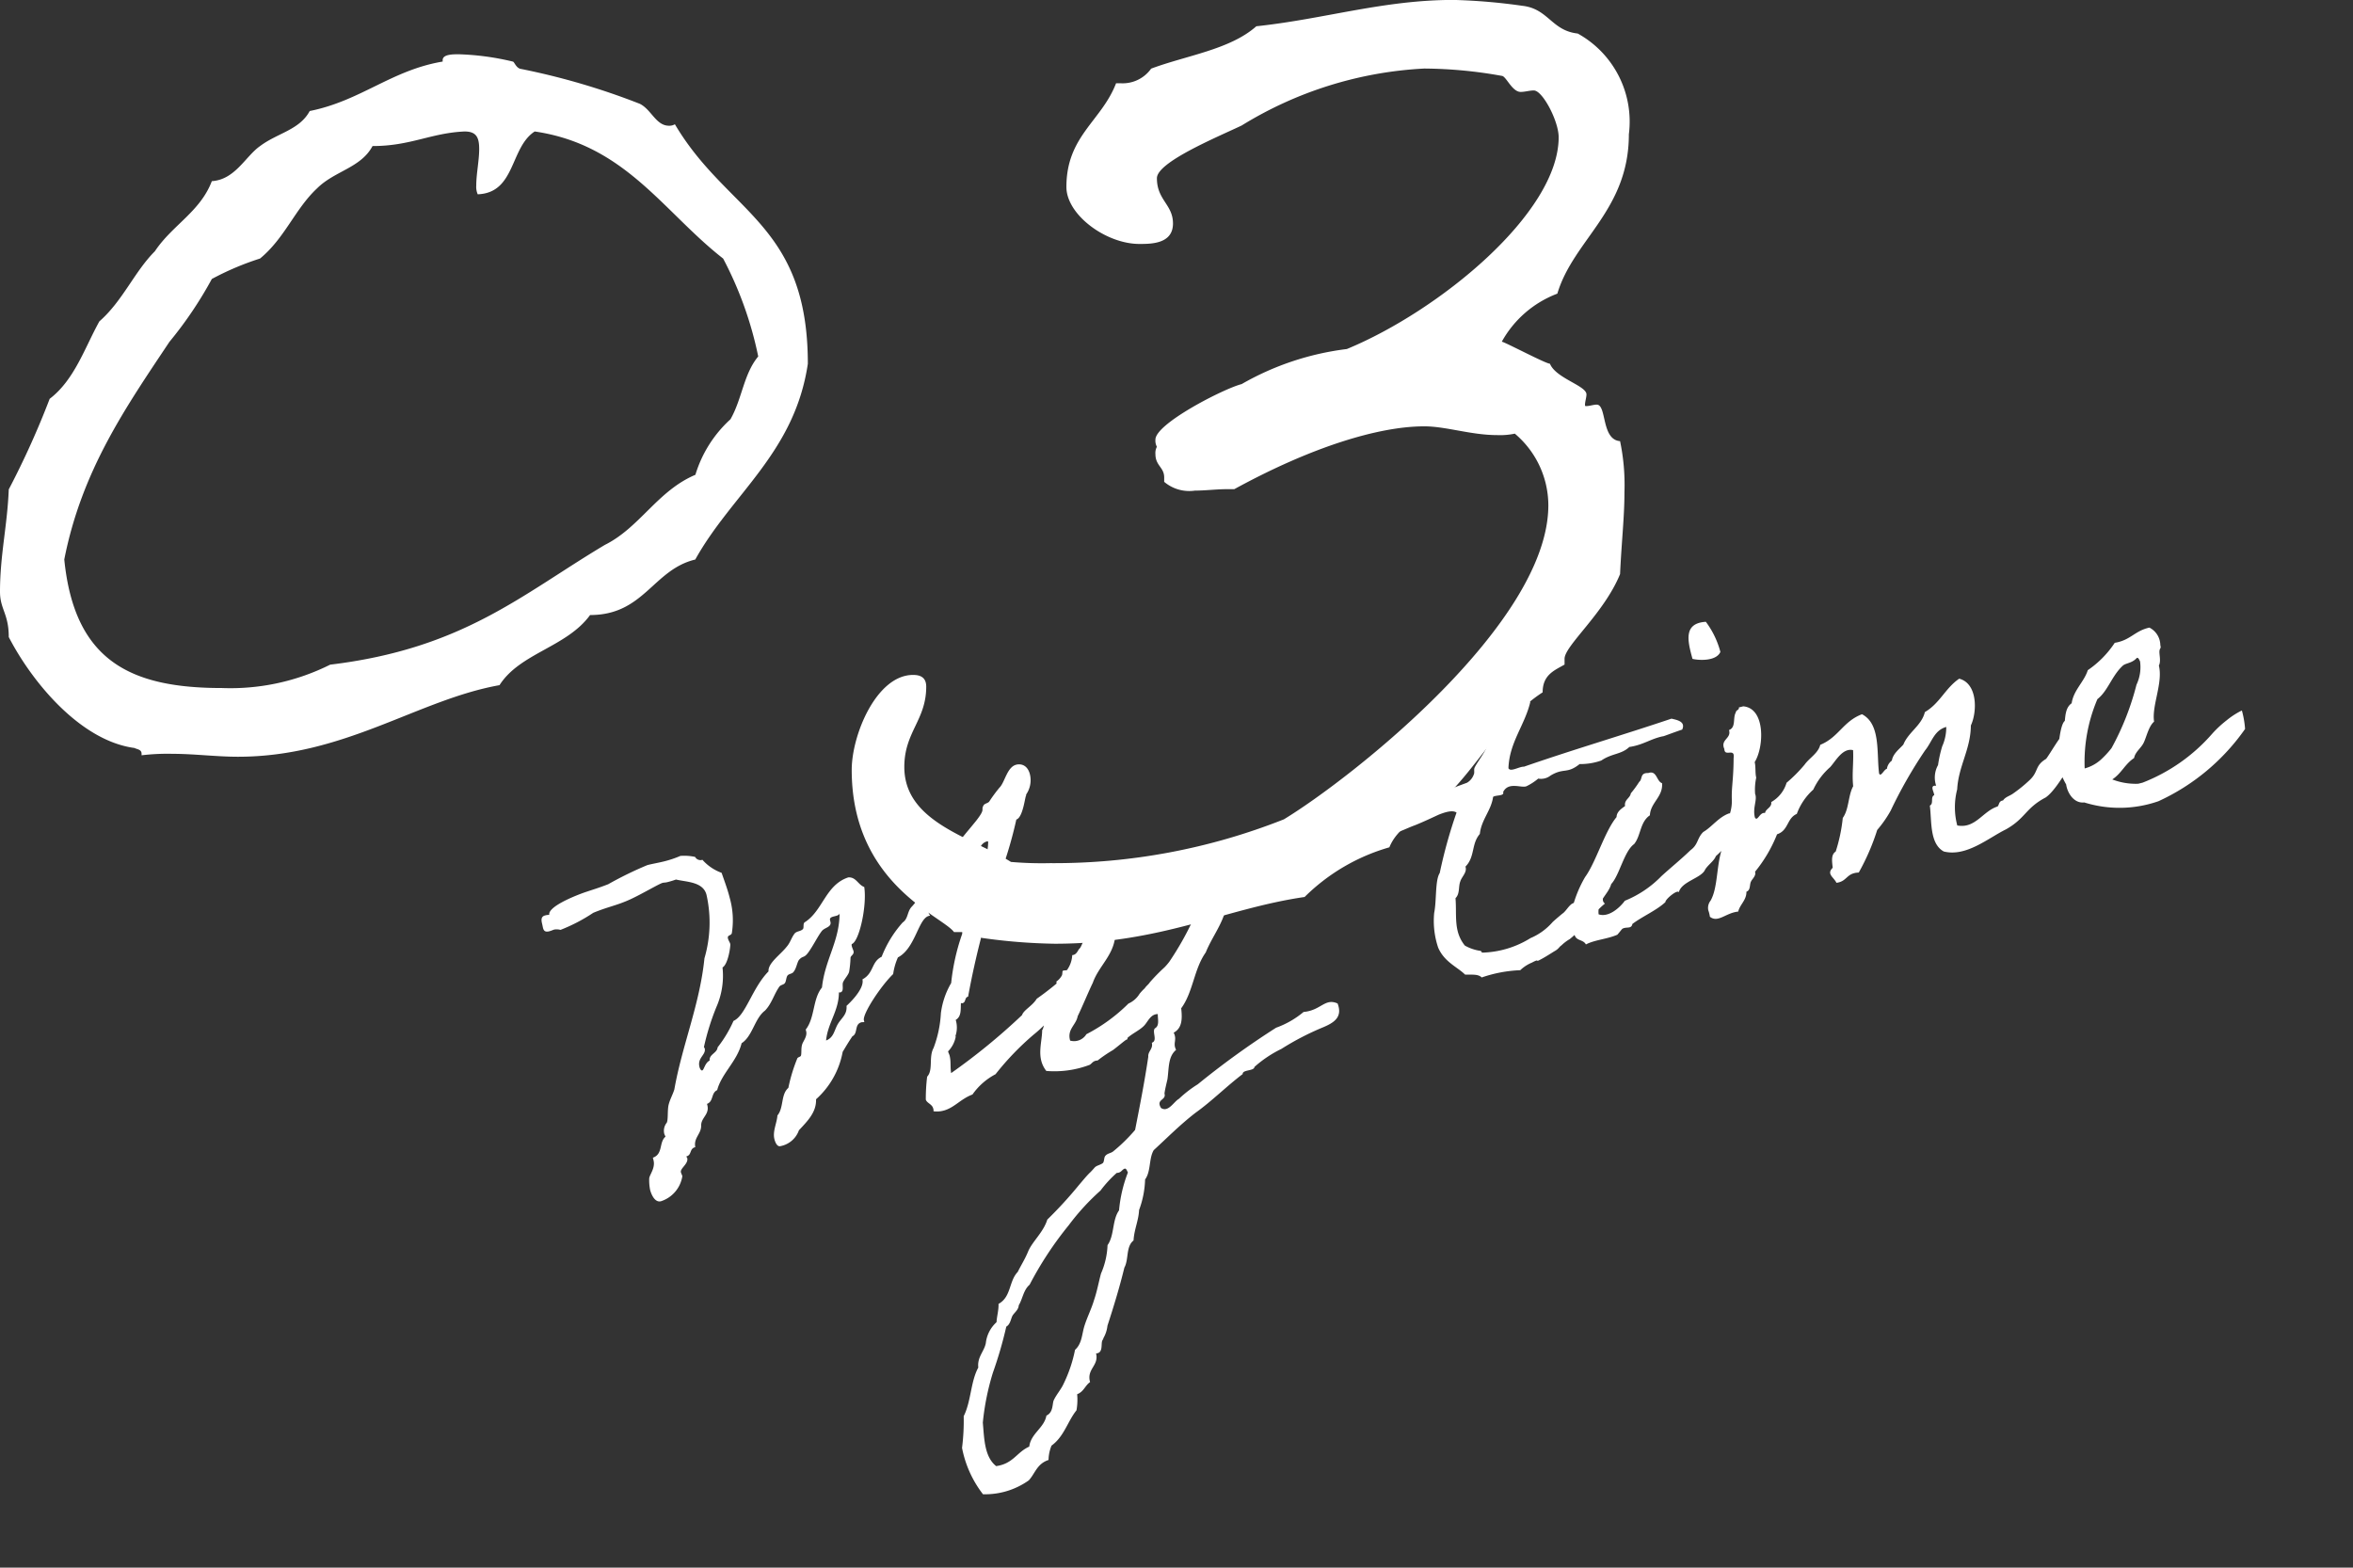 <svg xmlns="http://www.w3.org/2000/svg" width="98.248" height="65.457" viewBox="0 0 98.248 65.457">
  <rect x="0" y="0" width="98.248" height="65.457" fill="#333333" stroke="none"/>
  <g id="グループ_6499" data-name="グループ 6499" transform="translate(-1178.488 -1715.404)">
    <path id="パス_17954" data-name="パス 17954" d="M13.42-30.073c-.427.793-1.342.915-2.074,1.464-.61.427-1.037,1.4-2.013,1.464-.488,1.281-1.647,1.83-2.379,2.928-.854.854-1.342,2.074-2.318,2.928-.61,1.1-1.037,2.44-2.074,3.233A35.591,35.591,0,0,1,.854-14.274C.793-12.749.488-11.529.488-10c0,.732.366.915.366,1.891C1.83-6.222,3.843-3.782,6.1-3.477c.122.061.3.061.3.244v.061a9.009,9.009,0,0,1,1.281-.061c.915,0,1.83.122,2.745.122,4.453,0,7.5-2.379,10.919-2.989.854-1.342,2.806-1.586,3.782-2.928,2.257,0,2.623-1.891,4.392-2.318,1.525-2.745,4.148-4.453,4.7-8.174,0-5.856-3.355-6.283-5.551-10a.461.461,0,0,1-.244.061c-.549,0-.732-.671-1.22-.915a29.279,29.279,0,0,0-5-1.464c-.183-.061-.244-.3-.305-.3a11,11,0,0,0-2.257-.305c-.244,0-.671,0-.671.244v.061C16.836-31.781,15.555-30.5,13.42-30.073Zm6.466.854c.488,0,.61.244.61.732s-.122,1.037-.122,1.525a.774.774,0,0,0,.061.366c1.586-.061,1.342-1.952,2.379-2.623,3.782.549,5.368,3.355,7.869,5.307a15.352,15.352,0,0,1,1.464,4.087c-.61.732-.671,1.769-1.159,2.623a5.14,5.14,0,0,0-1.464,2.318c-1.586.671-2.318,2.2-3.782,2.928-3.477,2.074-5.917,4.331-11.468,5a9.311,9.311,0,0,1-4.514.976c-3.782,0-6.161-1.1-6.588-5.368.732-3.721,2.562-6.344,4.392-9.089a16.43,16.43,0,0,0,1.769-2.623,11.733,11.733,0,0,1,2.013-.854c1.037-.854,1.464-2.074,2.379-2.928.732-.732,1.83-.854,2.318-1.769C17.629-28.609,18.483-29.158,19.886-29.219Zm45.628,6.771C66.185-24.7,68.5-25.925,68.5-29.1a4.2,4.2,0,0,0-2.135-4.209c-1.1-.122-1.22-1.037-2.318-1.159a24.807,24.807,0,0,0-2.867-.244c-2.928,0-5.368.793-8.235,1.1-1.1.976-2.928,1.22-4.392,1.769a1.457,1.457,0,0,1-1.281.61h-.183c-.61,1.586-2.074,2.2-2.074,4.331,0,1.159,1.647,2.379,3.05,2.379.488,0,1.4,0,1.4-.854,0-.793-.671-.976-.671-1.891,0-.671,2.5-1.708,3.538-2.2a16.086,16.086,0,0,1,7.625-2.379,18.739,18.739,0,0,1,3.233.305c.183,0,.427.671.793.671.183,0,.366-.061.549-.061.366,0,1.037,1.281,1.037,1.952,0,3.172-5,7.259-8.845,8.845a11.661,11.661,0,0,0-4.392,1.464c-.732.183-3.6,1.647-3.6,2.318a.55.55,0,0,0,.061.3.55.55,0,0,0-.061.305c0,.488.366.549.366.976v.183a1.62,1.62,0,0,0,1.281.366c.427,0,.915-.061,1.342-.061h.305c3.233-1.769,6.039-2.623,7.93-2.623.915,0,1.952.366,3.05.366a2.97,2.97,0,0,0,.732-.061,3.922,3.922,0,0,1,1.4,2.989c0,4.941-8.235,11.407-11.041,13.115a26.016,26.016,0,0,1-9.76,1.83A14.865,14.865,0,0,1,42.7,1.281C41.053.244,38.247-.366,38.247-2.684c0-1.464.915-1.952.915-3.355,0-.427-.305-.488-.549-.488-1.525,0-2.562,2.5-2.562,3.965,0,4.758,3.782,6.1,4.27,6.771h.427a3.343,3.343,0,0,1,.732.244,23.767,23.767,0,0,0,3.05.244c4.453,0,7.076-1.464,10.431-1.952A8.257,8.257,0,0,1,58.5.671C58.926-.366,60.085-.671,60.817-1.4,62.22-2.745,63.2-4.7,64.9-5.8c0-.732.488-.915.915-1.159V-7.2c0-.549,1.647-1.891,2.318-3.538.061-1.342.183-2.379.183-3.416a8.915,8.915,0,0,0-.183-2.135c-.793-.061-.549-1.525-.976-1.525-.122,0-.305.061-.427.061-.061,0-.061,0-.061-.061,0-.122.061-.3.061-.427,0-.366-1.281-.671-1.525-1.281-.183,0-2.013-.976-2.013-.915A4.448,4.448,0,0,1,65.514-22.448Z" transform="translate(1178 1750.113)" fill="#fff"/>
    <path id="パス_17951" data-name="パス 17951" d="M18.563-3.515c-.247.247-.646.323-.76.513a26.357,26.357,0,0,1-3.458,1.634c.019-.266.114-.456.114-.722,0-.057-.019-.114-.019-.19a1.185,1.185,0,0,0,.456-.513v-.038a1.086,1.086,0,0,0,.171-.646c.266-.076.3-.361.38-.627.019,0,.038.019.057.019.171,0,.133-.209.3-.209a34.55,34.55,0,0,1,2.565-4.674,17.471,17.471,0,0,0,1.178-2.014c.323-.019.646-1.026.646-.855v-.057a1.048,1.048,0,0,0,.361-.779c0-.4-.247-.532-.456-.532-.4,0-.646.608-.912.76a6.339,6.339,0,0,0-.551.456c-.057.057-.209.038-.266.095-.19.19.076.133-.456.551-.3.228-.494.361-.741.551-.361.285-.722.627-1.083.912-.76.494-1.178,1.064-1.653,1.368-.247.152-.266.456-.532.551a4.705,4.705,0,0,0-1.2,1.178c-.475.1-.475.589-1.007.722,0,.437-.912.912-.912.912-.057.361-.323.437-.532.646s-.3.513-.646.551c.247-.7.817-1.064,1.007-1.824a.07.07,0,0,0,.057.019c.171,0,.133-.266.209-.38.1-.133.3-.247.361-.38a4.384,4.384,0,0,0,.19-.532c.019-.095.19-.095.19-.247,0-.057-.019-.133-.019-.209a.171.171,0,0,1,.019-.095c.323-.019,1.007-1.387,1.083-2.185-.228-.152-.228-.494-.551-.551-.988.076-1.349,1.064-2.185,1.368-.133.019-.1.209-.171.266-.114.076-.266.019-.38.095-.19.152-.266.323-.456.456-.342.266-.931.475-.988.817-.836.513-1.368,1.558-1.919,1.653a5.179,5.179,0,0,1-.912.912c-.076.228-.418.19-.456.456-.209.038-.323.323-.4.323-.057,0-.076-.114-.076-.171,0-.4.4-.418.4-.7,0-.019-.019-.038-.019-.057a10.227,10.227,0,0,1,.912-1.5,3.238,3.238,0,0,0,.646-1.539c.266-.076.551-.8.551-.874s-.038-.152-.038-.247c0-.152.152-.076.209-.171A3.423,3.423,0,0,0,7.144-10.7c0-.342-.038-.684-.076-1.1a1.974,1.974,0,0,1-.646-.722.253.253,0,0,1-.266-.19,2.088,2.088,0,0,0-.589-.19,4.334,4.334,0,0,1-.722.057c-.228,0-.475-.019-.7-.019a14.964,14.964,0,0,0-1.786.38c-.456.057-.608.057-1.064.095-.57.057-1.615.228-1.634.551a.586.586,0,0,0-.171-.019c-.19,0-.209.152-.209.323s-.057.361.209.361c.1,0,.171-.019.228-.019a.605.605,0,0,1,.247.076,7.127,7.127,0,0,0,1.5-.361c.684-.1,1.026-.057,1.634-.171.532-.1,1.33-.342,1.482-.342.057,0,.1.019.19.019a3.45,3.45,0,0,0,.38-.019c.4.209,1.083.361,1.083.931A5.3,5.3,0,0,1,5.51-8.512C4.845-6.669,3.743-5.244,2.964-3.5c-.114.19-.266.342-.38.551s-.171.627-.266.722a.531.531,0,0,0-.209.418c0,.038.019.095.019.133-.323.152-.266.684-.722.722v.114c0,.342-.323.551-.361.7A2.076,2.076,0,0,0,.969.323c0,.133.038.57.323.57a1.312,1.312,0,0,0,1.121-.8c0-.057-.019-.114-.019-.171,0-.171.4-.266.4-.513,0-.019-.019-.038-.019-.076.247,0,.19-.285.456-.285.019-.4.38-.475.456-.817.076-.323.456-.361.456-.76v-.057c.3-.038.266-.4.551-.456.342-.627,1.1-.969,1.463-1.653.513-.171.779-.874,1.273-1.083.342-.209.532-.57.817-.817.076-.076.19-.038.266-.095s.114-.228.19-.285.19-.019.266-.076c.171-.114.266-.4.38-.456.209-.133.19.038.532-.285.228-.209.456-.475.646-.627.152-.133.456-.057.456-.3V-8.8c.019-.19.4-.019.456-.171-.285,1.14-1.064,1.729-1.463,2.831-.494.361-.589,1.159-1.083,1.539v.076c0,.209-.209.361-.285.475-.1.152-.114.361-.171.456-.038.057-.152.019-.19.095A6.8,6.8,0,0,0,7.6-2.413c-.38.19-.38.76-.722,1.007-.095.3-.361.589-.361.931,0,.095.019.342.171.342A1.019,1.019,0,0,0,7.6-.589c.437-.285.893-.551,1.007-1.083a3.51,3.51,0,0,0,1.558-1.653c.266-.266.361-.361.551-.532.266-.057.19-.475.513-.475.038,0,.076.019.114.019v-.076c0-.266,1.026-1.216,1.653-1.577a2.565,2.565,0,0,1,.361-.627c.8-.19,1.216-1.368,1.672-1.368h.057a.483.483,0,0,1-.038-.133,4.5,4.5,0,0,1,1.045-.779c0-.266.38-.456.551-.741a.371.371,0,0,0,.133.019c.494,0,.684-.646,1.045-.646a.423.423,0,0,1,.3-.152c.038,0,.057,0,.057.038a2.621,2.621,0,0,1-.551,1.026c-.057.076-.019.076-.076.171-.342.57-.817,1.064-1.1,1.653v.152a.086.086,0,0,1-.076.095h-.057c-.133,0-.057.266-.133.38a8.977,8.977,0,0,0-.931,1.862,3.315,3.315,0,0,0-.722,1.121,4.8,4.8,0,0,1-.646,1.33c-.3.323-.228.893-.551,1.1a7.506,7.506,0,0,0-.285.912c0,.152.209.247.209.437A.241.241,0,0,1,13.243,0a1.056,1.056,0,0,0,.4.076c.475,0,.817-.3,1.349-.361a2.714,2.714,0,0,1,1.14-.589A11.567,11.567,0,0,1,18.069-2.09,5.777,5.777,0,0,0,19.8-3.325v-.019c0-.114.19-.779.171-.817A12.346,12.346,0,0,1,18.563-3.515ZM18.221-.494a4.151,4.151,0,0,0,1.824.19c.114-.038.171-.133.361-.095a5.54,5.54,0,0,1,.722-.266c.19-.076.57-.266.646-.285.095,0,.038-.057.095-.076.228-.114.513-.171.722-.285.228-.114.4-.437.722-.361-.057.209-.038.494-.266.551-.152.114,0,.532-.266.551,0,.266-.247.3-.285.532-.4.969-.836,1.9-1.273,2.831a6.987,6.987,0,0,1-1.1.646c-.114.057-.247.019-.361.1-.076.038-.1.209-.171.266-.114.057-.285.038-.38.1-.057.038-.19.133-.266.171-.19.114-.361.247-.551.38a17.358,17.358,0,0,1-1.634,1.083c-.285.475-.836.741-1.1,1.1-.209.285-.418.475-.627.722-.456.285-.513.95-1.1,1.1-.057.266-.19.475-.266.722a1.38,1.38,0,0,0-.646.741c-.152.323-.494.475-.551.912-.456.494-.627,1.292-1.083,1.824A8.995,8.995,0,0,1,11,13.927a4.572,4.572,0,0,0,.38,2.09,3.149,3.149,0,0,0,1.995-.1c.323-.209.494-.589,1.007-.627a1.652,1.652,0,0,1,.266-.551c.608-.247.893-.817,1.368-1.178a2.528,2.528,0,0,0,.19-.646c.3-.038.4-.266.646-.361-.019-.57.532-.57.532-1.1.3.057.285-.323.38-.456,0,0,.076-.076.076-.095a1.306,1.306,0,0,0,.285-.456c.437-.7.874-1.425,1.273-2.185.266-.285.266-.836.646-1.007.133-.437.4-.741.532-1.178A3.953,3.953,0,0,0,21.128,4.9c.323-.266.361-.817.646-1.1.665-.361,1.349-.779,2.09-1.1.76-.3,1.52-.76,2.28-1.083.038-.19.494,0,.551-.171A4.927,4.927,0,0,1,27.968.988,11.35,11.35,0,0,1,29.887.532c.475-.076.893-.209.817-.817-.456-.361-.741.114-1.463,0a3.756,3.756,0,0,1-1.273.361,34.925,34.925,0,0,0-3.743,1.5,4.909,4.909,0,0,0-.912.4c-.228.057-.57.456-.817.19-.133-.418.3-.247.285-.551.076-.19.171-.361.266-.551.171-.418.247-.912.646-1.1-.076-.323.152-.38.076-.722.4-.1.494-.494.551-.912.646-.532.912-1.463,1.558-2.014.494-.684,1.216-1.14,1.463-2.09-.228-.076-.114-.513-.456-.456-.456-.076-.418.3-.646.456a1.317,1.317,0,0,0-.551.646A12.537,12.537,0,0,1,24.32-3.686a2.305,2.305,0,0,1-.266.19,7.469,7.469,0,0,0-.741.456c-.076.076-.19.114-.266.19a2.087,2.087,0,0,0-.266.171,1.032,1.032,0,0,1-.551.285,7.1,7.1,0,0,1-2.014.817.6.6,0,0,1-.722.095c-.019-.494.4-.57.551-.912.228-.266.722-.931.95-1.2.4-.608,1.1-.893,1.368-1.634A5.5,5.5,0,0,0,22-5.776a.992.992,0,0,0-.817.19c-.038,0-.057.152-.095.171-.076.038-.209.266-.285.3s-.171.228-.361.19a1.166,1.166,0,0,1-.361.551c-.038.019-.152-.038-.19,0-.019.019-.038.133-.076.171a.752.752,0,0,1-.285.19c.019.209-.475.855-.589.95-.133.114-.342.779-.475.874C18.335-1.672,17.936-1.14,18.221-.494Zm2.185,4.75c.076,0,.076.114.095.19A5.747,5.747,0,0,0,19.76,5.89c-.38.323-.437.969-.817,1.292a3.245,3.245,0,0,1-.551,1.083c-.19.342-.342.684-.551,1.007-.19.323-.437.608-.627.912-.209.323-.285.722-.646.912a5.834,5.834,0,0,1-.817,1.273c-.152.19-.4.361-.551.551-.1.114-.133.494-.456.551-.209.475-.817.57-1.007,1.083-.57.1-.817.532-1.539.456-.38-.494-.209-1.216-.1-1.9a10.549,10.549,0,0,1,.912-1.919,17.135,17.135,0,0,0,1.007-1.729c.19-.057.247-.247.361-.38.114-.114.3-.171.361-.361.228-.228.342-.57.646-.722a14.616,14.616,0,0,1,2.185-2.014A9.752,9.752,0,0,1,19.209,4.9a4.891,4.891,0,0,1,.836-.551C20.235,4.389,20.273,4.275,20.406,4.256Zm22.04-6.5c-.266.038-.608-.019-.7.19a5.569,5.569,0,0,0-.551.1c-.171.076-.285.209-.437.285-.019,0-.513.247-.532.266a2.517,2.517,0,0,1-1.045.418,4.008,4.008,0,0,1-2.109.1c-.019-.019,0-.076-.076-.1a1.829,1.829,0,0,1-.551-.361c-.323-.7-.019-1.292.1-2.014.228-.133.228-.437.361-.627.114-.19.38-.3.361-.551.494-.3.456-.855.912-1.178.209-.57.7-.836.912-1.368.133-.057.475.095.456-.095.323-.38.779.038,1.007,0a2.351,2.351,0,0,0,.551-.19.649.649,0,0,0,.532,0c.627-.19.665.114,1.292-.171a2.633,2.633,0,0,0,.912.076c.513-.19.874-.038,1.273-.266.589.057.931-.114,1.463-.095-.019.019.38-.038.855-.076.228-.285-.1-.437-.323-.551-2.109.171-4.351.266-6.46.456-.19-.057-.608.095-.646-.095.3-1.045,1.1-1.577,1.558-2.47-.209-.171.1-.817-.285-.817-.627-.076-.589.494-.912.722-.342.494-.627,1.007-1.007,1.463-.19.266-.589.57-.722.741-.057.076-.038.19-.1.266a.65.65,0,0,1-.361.266c-.912.095-1.786.228-2.736.285-.133.19-.551.114-.722.266-.171.171-.684,0-.646.361.19.627.969.342,1.558.285.418-.057.874-.152,1.083-.19.285-.038.608-.057.741.095a20.285,20.285,0,0,0-1.292,2.28c-.266.247-.4,1.083-.627,1.558a3.49,3.49,0,0,0-.19,1.444c.1.646.589.988.817,1.368.247.076.532.095.646.285a5.568,5.568,0,0,1,1.634.095,1.588,1.588,0,0,1,.551-.19c.4-.1.095.038.38-.038.171-.038.513-.152.627-.19.228-.057.247-.133.361-.171a1.8,1.8,0,0,1,.4-.171,5.175,5.175,0,0,0,.817-.475c.3-.152.513-.4.969-.608C42.37-1.843,42.731-2.014,42.446-2.242Zm4.484.266c.152-.171.456-.266.589-.456.855-.437,1.2-1.007.988-1.6-.475.038-.855.38-1.254.494-.323.19-.323.456-.7.608-.494.285-.95.494-1.444.76a4.468,4.468,0,0,1-1.729.627c-.247.209-.817.532-1.2.285.076-.57.589-.7.817-1.1.418-.266.855-1.2,1.33-1.387.361-.266.456-.836.931-1.007.152-.513.722-.608.817-1.178-.209-.133-.076-.589-.456-.551-.342-.1-.285.19-.456.266a4.394,4.394,0,0,1-.456.38c-.076.19-.342.19-.361.456-.19.076-.4.152-.456.361C43.263-4.56,42.6-3.4,42.009-2.907a5.029,5.029,0,0,0-.95,1.368A1.436,1.436,0,0,0,41-.7c-.019.3.3.285.361.532.4-.1.893,0,1.368-.076.038-.019.228-.171.266-.19.19-.057.361.114.456-.095.494-.209,1.1-.3,1.558-.551.019-.114.608-.4.646-.266C45.866-1.748,46.683-1.691,46.93-1.976Zm1.634-8.683c.3.152.95.323,1.2,0a3.639,3.639,0,0,0-.285-1.368C48.545-12.2,48.545-11.438,48.564-10.659ZM63.593-3.23c.266-1.957-1.2-.228-1.71.19-.551.171-.418.437-.893.7a6.01,6.01,0,0,1-.817.38c-.152.057-.342.057-.456.171-.19-.019-.19.133-.285.19-.646.038-1.121.684-1.824.361A2.967,2.967,0,0,1,57.969-2.7c.285-.931.95-1.482,1.2-2.451.4-.494.7-1.634,0-2.014-.665.247-1.026.8-1.729,1.007-.266.513-.874.646-1.2,1.1-.228.152-.513.266-.627.532a.524.524,0,0,0-.285.285c-.114-.019-.342.3-.361.1.1-.855.57-1.976-.095-2.565-.836.095-1.178.7-2,.817-.171.323-.57.418-.836.646a6.113,6.113,0,0,1-.912.551,1.376,1.376,0,0,1-.817.627c-.019.228-.285.209-.361.38-.209-.1-.4.3-.456.076,0-.418.285-.684.247-.95a2.342,2.342,0,0,1,.209-.646c0-.209.095-.437.095-.646.532-.513.988-2.071.1-2.375h-.19c0,.114-.152.076-.171.171-.19.19-.133.608-.456.646.019.38-.456.285-.38.722-.076.342.456.038.285.456-.228.893-.38,1.14-.494,1.672a1.7,1.7,0,0,1-.247.589c-.171.456-.475.8-.627,1.273-.418.627-.57,1.558-1.007,2.014a.489.489,0,0,0-.19.361,1.429,1.429,0,0,1,0,.285c.266.342.684,0,1.2.076.133-.266.456-.38.532-.722.19-.019.19-.247.285-.361.076-.1.285-.19.266-.361A5.866,5.866,0,0,0,50.217-2.7c.513-.038.551-.551,1.007-.627a2.512,2.512,0,0,1,.912-.817,2.852,2.852,0,0,1,.912-.741c.285-.19.7-.665,1.1-.456-.1.513-.285.931-.361,1.463-.3.323-.4.893-.741,1.178a6.786,6.786,0,0,1-.627,1.292c-.228.076-.247.361-.285.627-.323.19-.057.38,0,.646.456.057.494-.3,1.007-.19a9.426,9.426,0,0,0,1.178-1.539,4.885,4.885,0,0,0,.741-.646A19.056,19.056,0,0,1,57.057-4.6c.38-.285.57-.722,1.1-.741A1.929,1.929,0,0,1,57.8-4.6a5.12,5.12,0,0,0-.361.722,1.067,1.067,0,0,0-.285.817c-.266-.095-.152.209-.171.361-.19.038-.095.342-.285.38-.076.646-.4,1.539.1,2,.855.456,1.938-.095,2.736-.266.912-.247,1.007-.665,1.938-.893C62.092-1.71,63.061-2.907,63.593-3.23Zm6.707.209a3.242,3.242,0,0,0-.722.247,4.553,4.553,0,0,0-.722.4A7.426,7.426,0,0,1,65.55-1.1h-.19a2.709,2.709,0,0,1-1.007-.437c.437-.152.665-.494,1.1-.646.114-.247.38-.323.551-.532s.361-.608.627-.741c.057-.665.76-1.482.76-2.223.152-.171.114-.494.19-.627.038-.076.076-.038.076-.19a.832.832,0,0,0-.266-.817c-.627-.019-.893.323-1.558.266a4.137,4.137,0,0,1-1.368.836c-.266.437-.779.665-.988,1.178-.266.1-.361.38-.456.646-.228.095-.532,1.007-.589,1.2,0,.057-.076.095-.076.095A2.927,2.927,0,0,0,62.434-1.8c-.038.342.114.855.551.912a4.933,4.933,0,0,0,3.021.7,8.977,8.977,0,0,0,4.237-2.052A3.856,3.856,0,0,0,70.3-3.021ZM66.576-6.213c.076,0,.076.114.095.171a1.71,1.71,0,0,1-.38.912,11.264,11.264,0,0,1-1.653,2.318,3.944,3.944,0,0,1-.551.361,1.668,1.668,0,0,1-.741.19A6.694,6.694,0,0,1,64.562-4.94c.513-.228.817-.8,1.368-1.1C66.082-6.118,66.329-6.042,66.576-6.213Z" transform="translate(1204.615 1765.009) rotate(-14)" fill="#fff"/>
  </g>
</svg>
